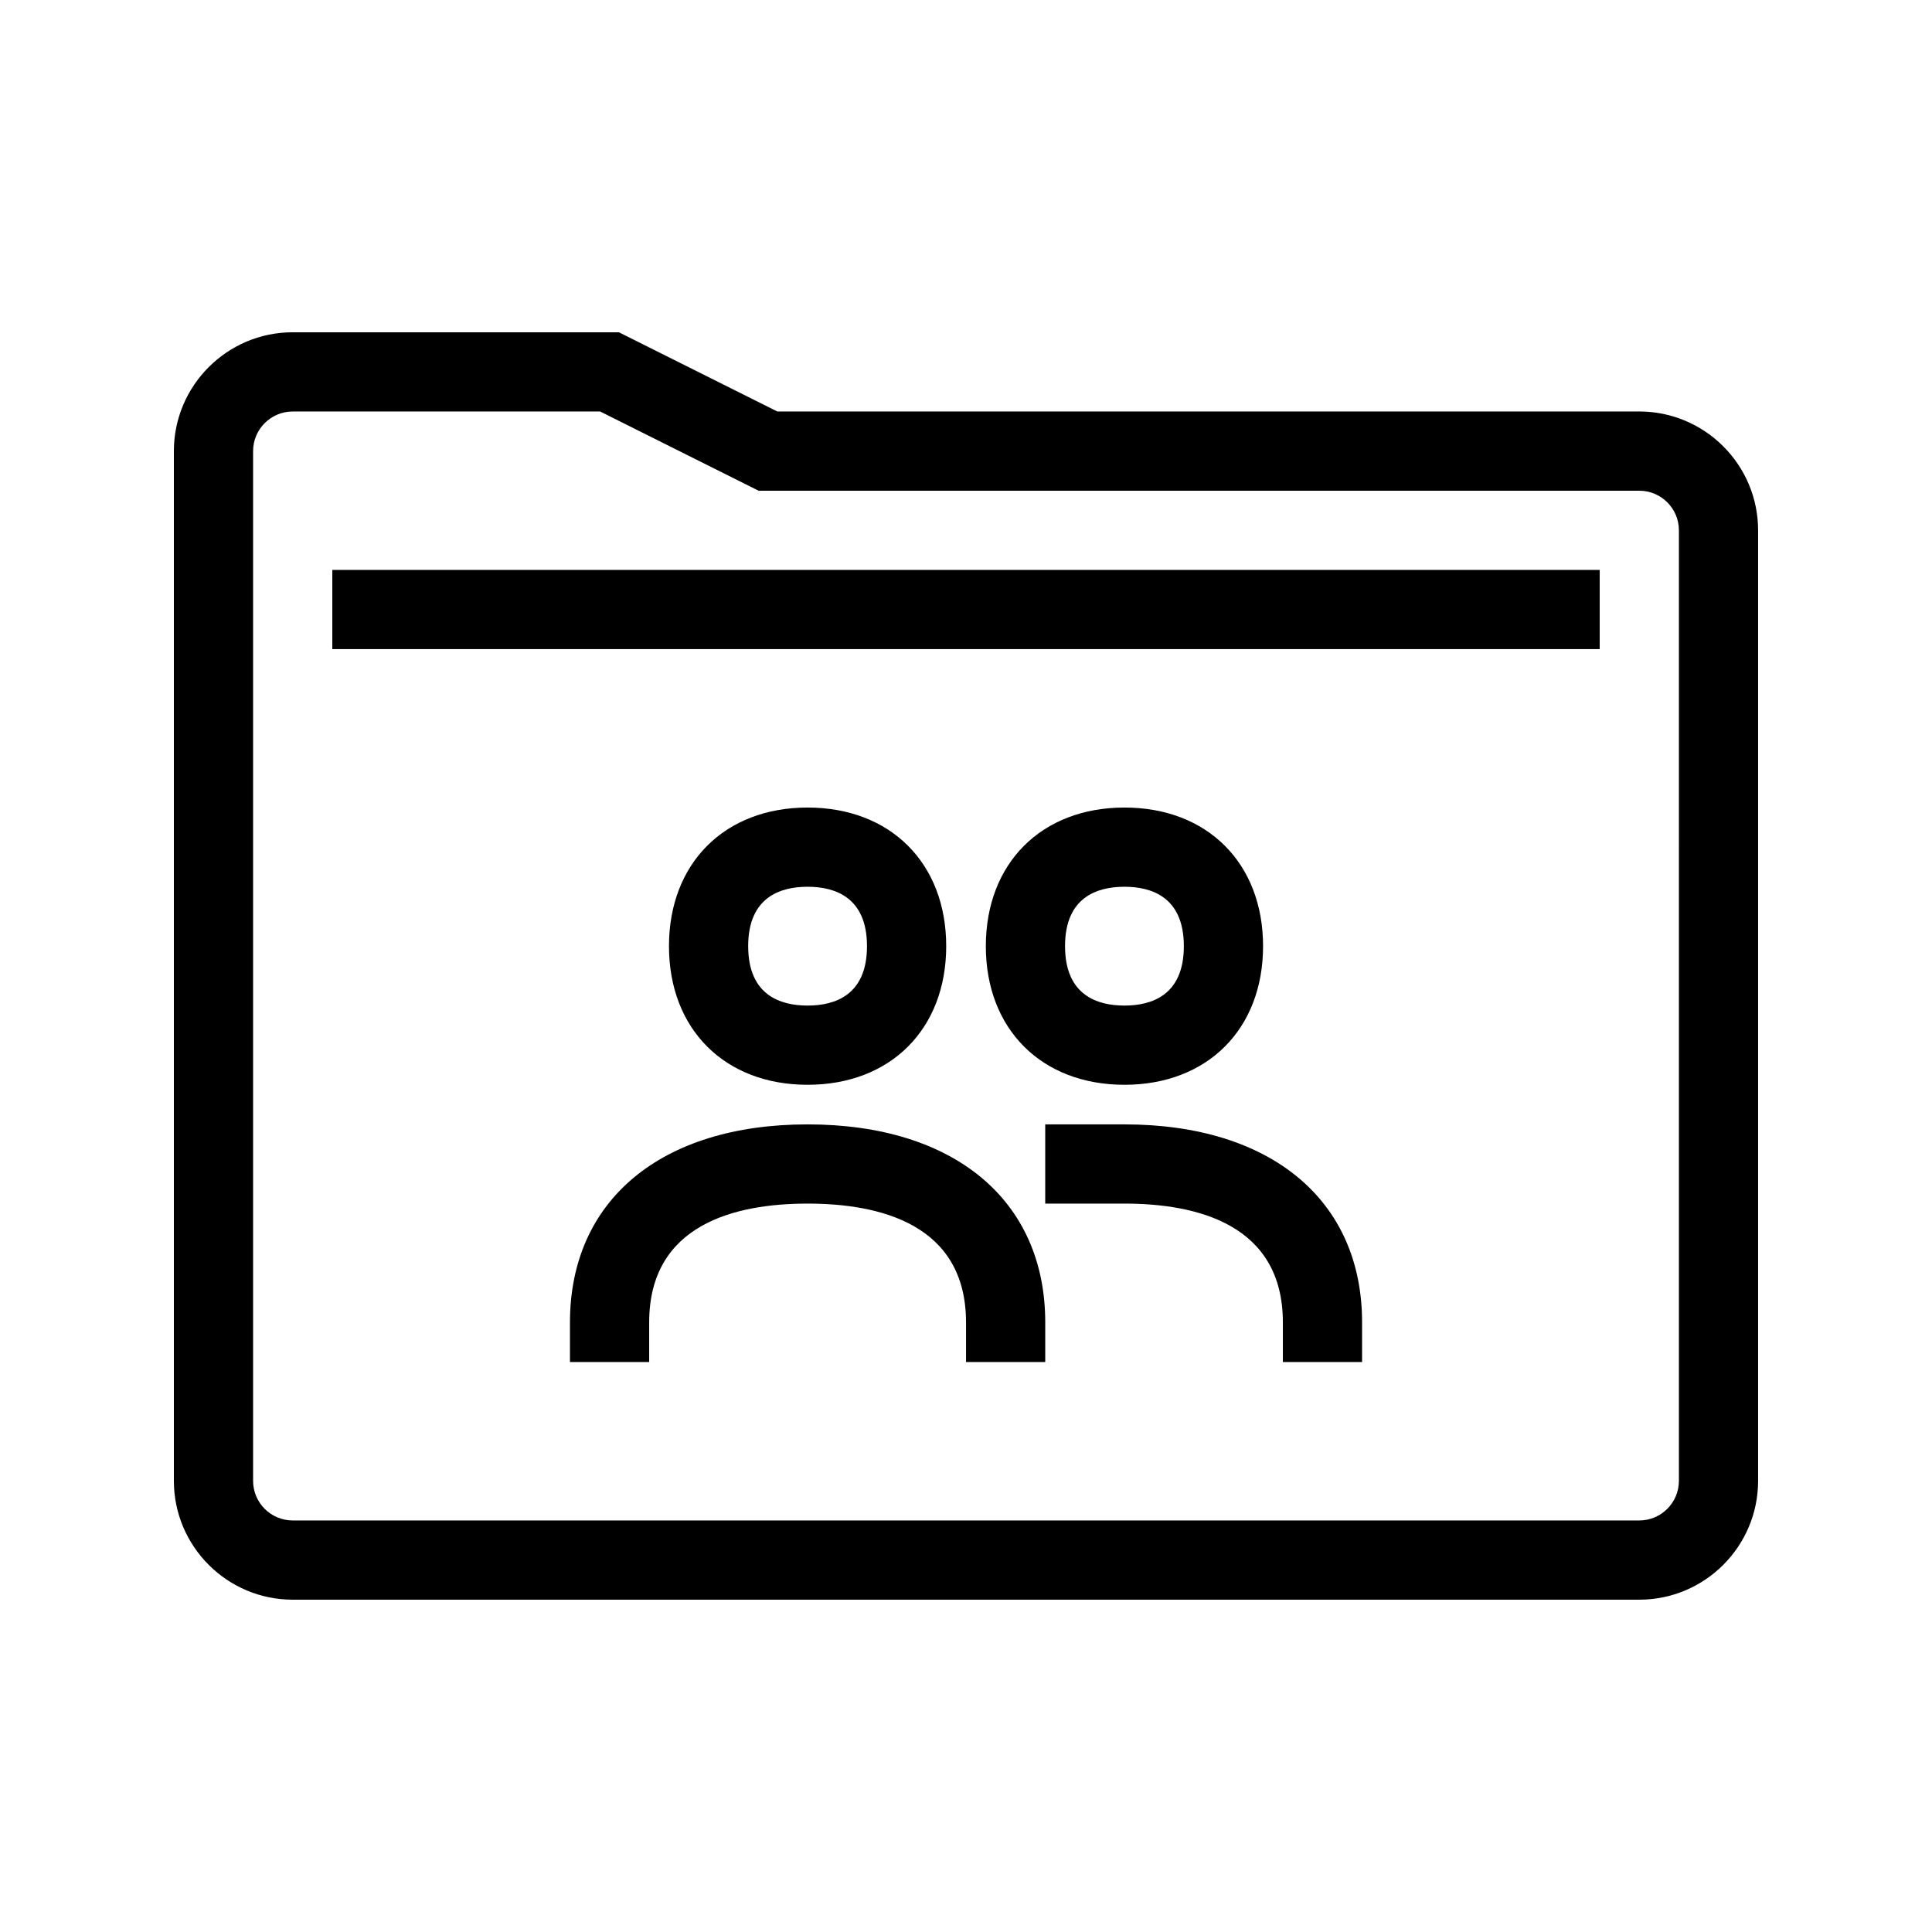 <?xml version="1.0" encoding="UTF-8"?>
<!-- Uploaded to: ICON Repo, www.svgrepo.com, Generator: ICON Repo Mixer Tools -->
<svg fill="#000000" width="800px" height="800px" version="1.1" viewBox="144 144 512 512" xmlns="http://www.w3.org/2000/svg">
 <path d="m578.43 253.05h-228.43l-41.984-20.992h-86.449c-17.363 0-31.488 14.125-31.488 31.488v272.9c0 17.363 14.125 31.488 31.488 31.488h356.86c17.363 0 31.488-14.125 31.488-31.488v-251.91c0-17.363-14.125-31.488-31.488-31.488zm10.496 283.39c0 5.793-4.703 10.496-10.496 10.496h-356.86c-5.793 0-10.496-4.703-10.496-10.496v-272.89c0-5.793 4.703-10.496 10.496-10.496h81.488l41.984 20.992h233.39c5.793 0 10.496 4.703 10.496 10.496zm-356.86-241.41h335.87v20.992h-335.87zm162.69 99.711c0-21.977-14.758-36.734-36.734-36.734s-36.734 14.758-36.734 36.734c-0.004 21.977 14.758 36.738 36.734 36.738s36.734-14.762 36.734-36.738zm-52.48 0c0-13.016 8.559-15.742 15.742-15.742 7.188 0 15.742 2.727 15.742 15.742 0.004 13.02-8.555 15.746-15.738 15.746-7.188 0-15.746-2.727-15.746-15.746zm78.723 99.711v10.496h-20.992v-10.496c0-26.023-22.828-31.488-41.984-31.488s-41.984 5.465-41.984 31.488v10.496h-20.992v-10.496c0-32.371 24.129-52.48 62.977-52.48 38.848 0.004 62.977 20.113 62.977 52.48zm57.727-99.711c0-21.977-14.758-36.734-36.734-36.734s-36.734 14.758-36.734 36.734c-0.004 21.977 14.758 36.738 36.734 36.738s36.734-14.762 36.734-36.738zm-52.48 0c0-13.016 8.559-15.742 15.742-15.742 7.188 0 15.742 2.727 15.742 15.742 0.004 13.02-8.555 15.746-15.738 15.746-7.188 0-15.746-2.727-15.746-15.746zm78.719 99.711v10.496h-20.992v-10.496c0-26.023-22.828-31.488-41.984-31.488h-20.992v-20.992h20.992c38.852 0.004 62.977 20.113 62.977 52.48z"/>
</svg>